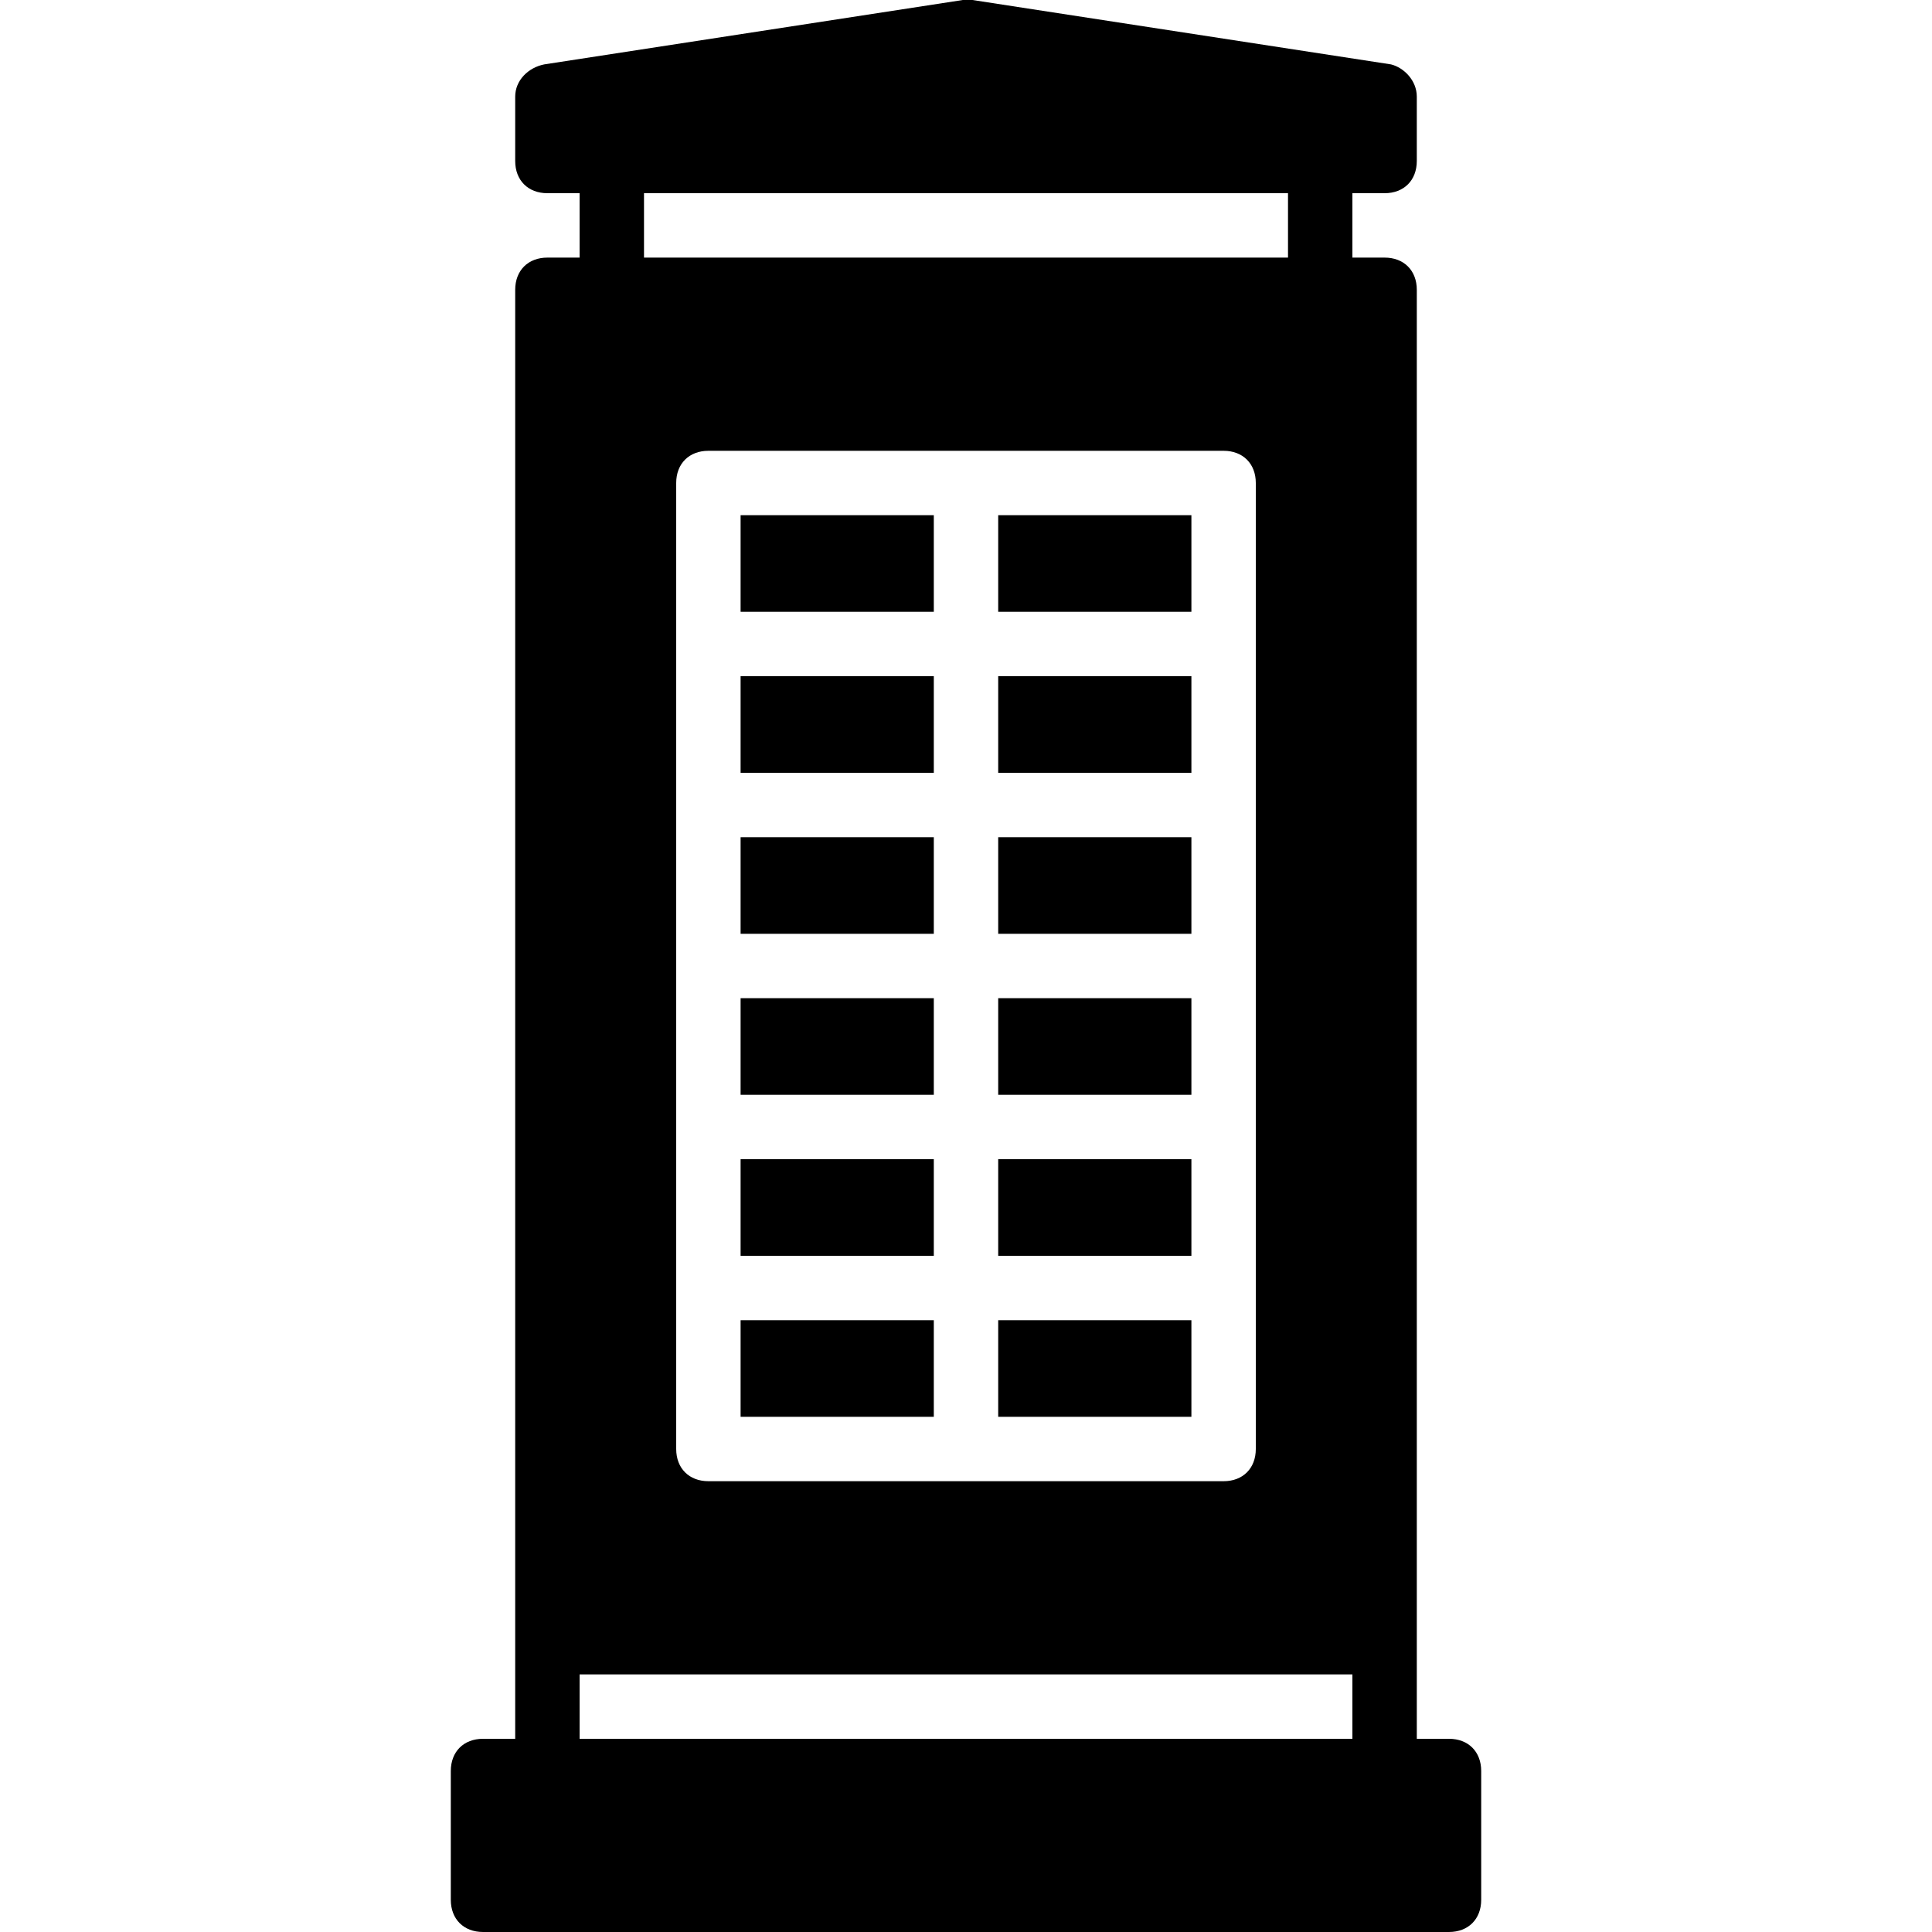 <?xml version="1.0" encoding="iso-8859-1"?>
<!-- Uploaded to: SVG Repo, www.svgrepo.com, Generator: SVG Repo Mixer Tools -->
<svg fill="#000000" version="1.1" id="Layer_1" xmlns="http://www.w3.org/2000/svg" xmlns:xlink="http://www.w3.org/1999/xlink" 
	 viewBox="0 0 512 512" xml:space="preserve">
<g transform="translate(0 -1)">
	<g>
		<g>
			<rect x="196.267" y="222.867" width="51.2" height="25.6"/>
			<rect x="196.267" y="308.2" width="51.2" height="25.6"/>
			<rect x="196.267" y="180.2" width="51.2" height="25.6"/>
			<rect x="264.533" y="180.2" width="51.2" height="25.6"/>
			<rect x="264.533" y="222.867" width="51.2" height="25.6"/>
			<rect x="264.533" y="265.533" width="51.2" height="25.6"/>
			<rect x="196.267" y="265.533" width="51.2" height="25.6"/>
			<rect x="264.533" y="350.867" width="51.2" height="25.6"/>
			<rect x="196.267" y="350.867" width="51.2" height="25.6"/>
			<rect x="264.533" y="137.533" width="51.2" height="25.6"/>
			<rect x="196.267" y="137.533" width="51.2" height="25.6"/>
			<rect x="264.533" y="308.2" width="51.2" height="25.6"/>
			<path d="M384,461.8h-8.533v-25.6V77.8c0-5.12-3.413-8.533-8.533-8.533H358.4V52.2h8.533c5.12,0,8.533-3.413,8.533-8.533V26.6
				c0-4.267-3.413-7.68-6.827-8.533L257.707,1c-0.853,0-1.707,0-2.56,0L144.213,18.067c-4.267,0.853-7.68,4.267-7.68,8.533v17.067
				c0,5.12,3.413,8.533,8.533,8.533h8.533v17.067h-8.533c-5.12,0-8.533,3.413-8.533,8.533v358.4v25.6H128
				c-5.12,0-8.533,3.413-8.533,8.533v34.133c0,5.12,3.413,8.533,8.533,8.533h256c5.12,0,8.533-3.413,8.533-8.533v-34.133
				C392.533,465.213,389.12,461.8,384,461.8z M170.667,52.2h170.667v17.067H170.667V52.2z M332.8,129v42.667v42.667V257v42.667
				v42.667V385c0,5.12-3.413,8.533-8.533,8.533H256h-68.267c-5.12,0-8.533-3.413-8.533-8.533v-42.667v-42.667V257v-42.667v-42.667
				V129c0-5.12,3.413-8.533,8.533-8.533H256h68.267C329.387,120.467,332.8,123.88,332.8,129z M358.4,461.8H153.6v-17.067h204.8
				V461.8z"/>
		</g>
	</g>
</g>
</svg>